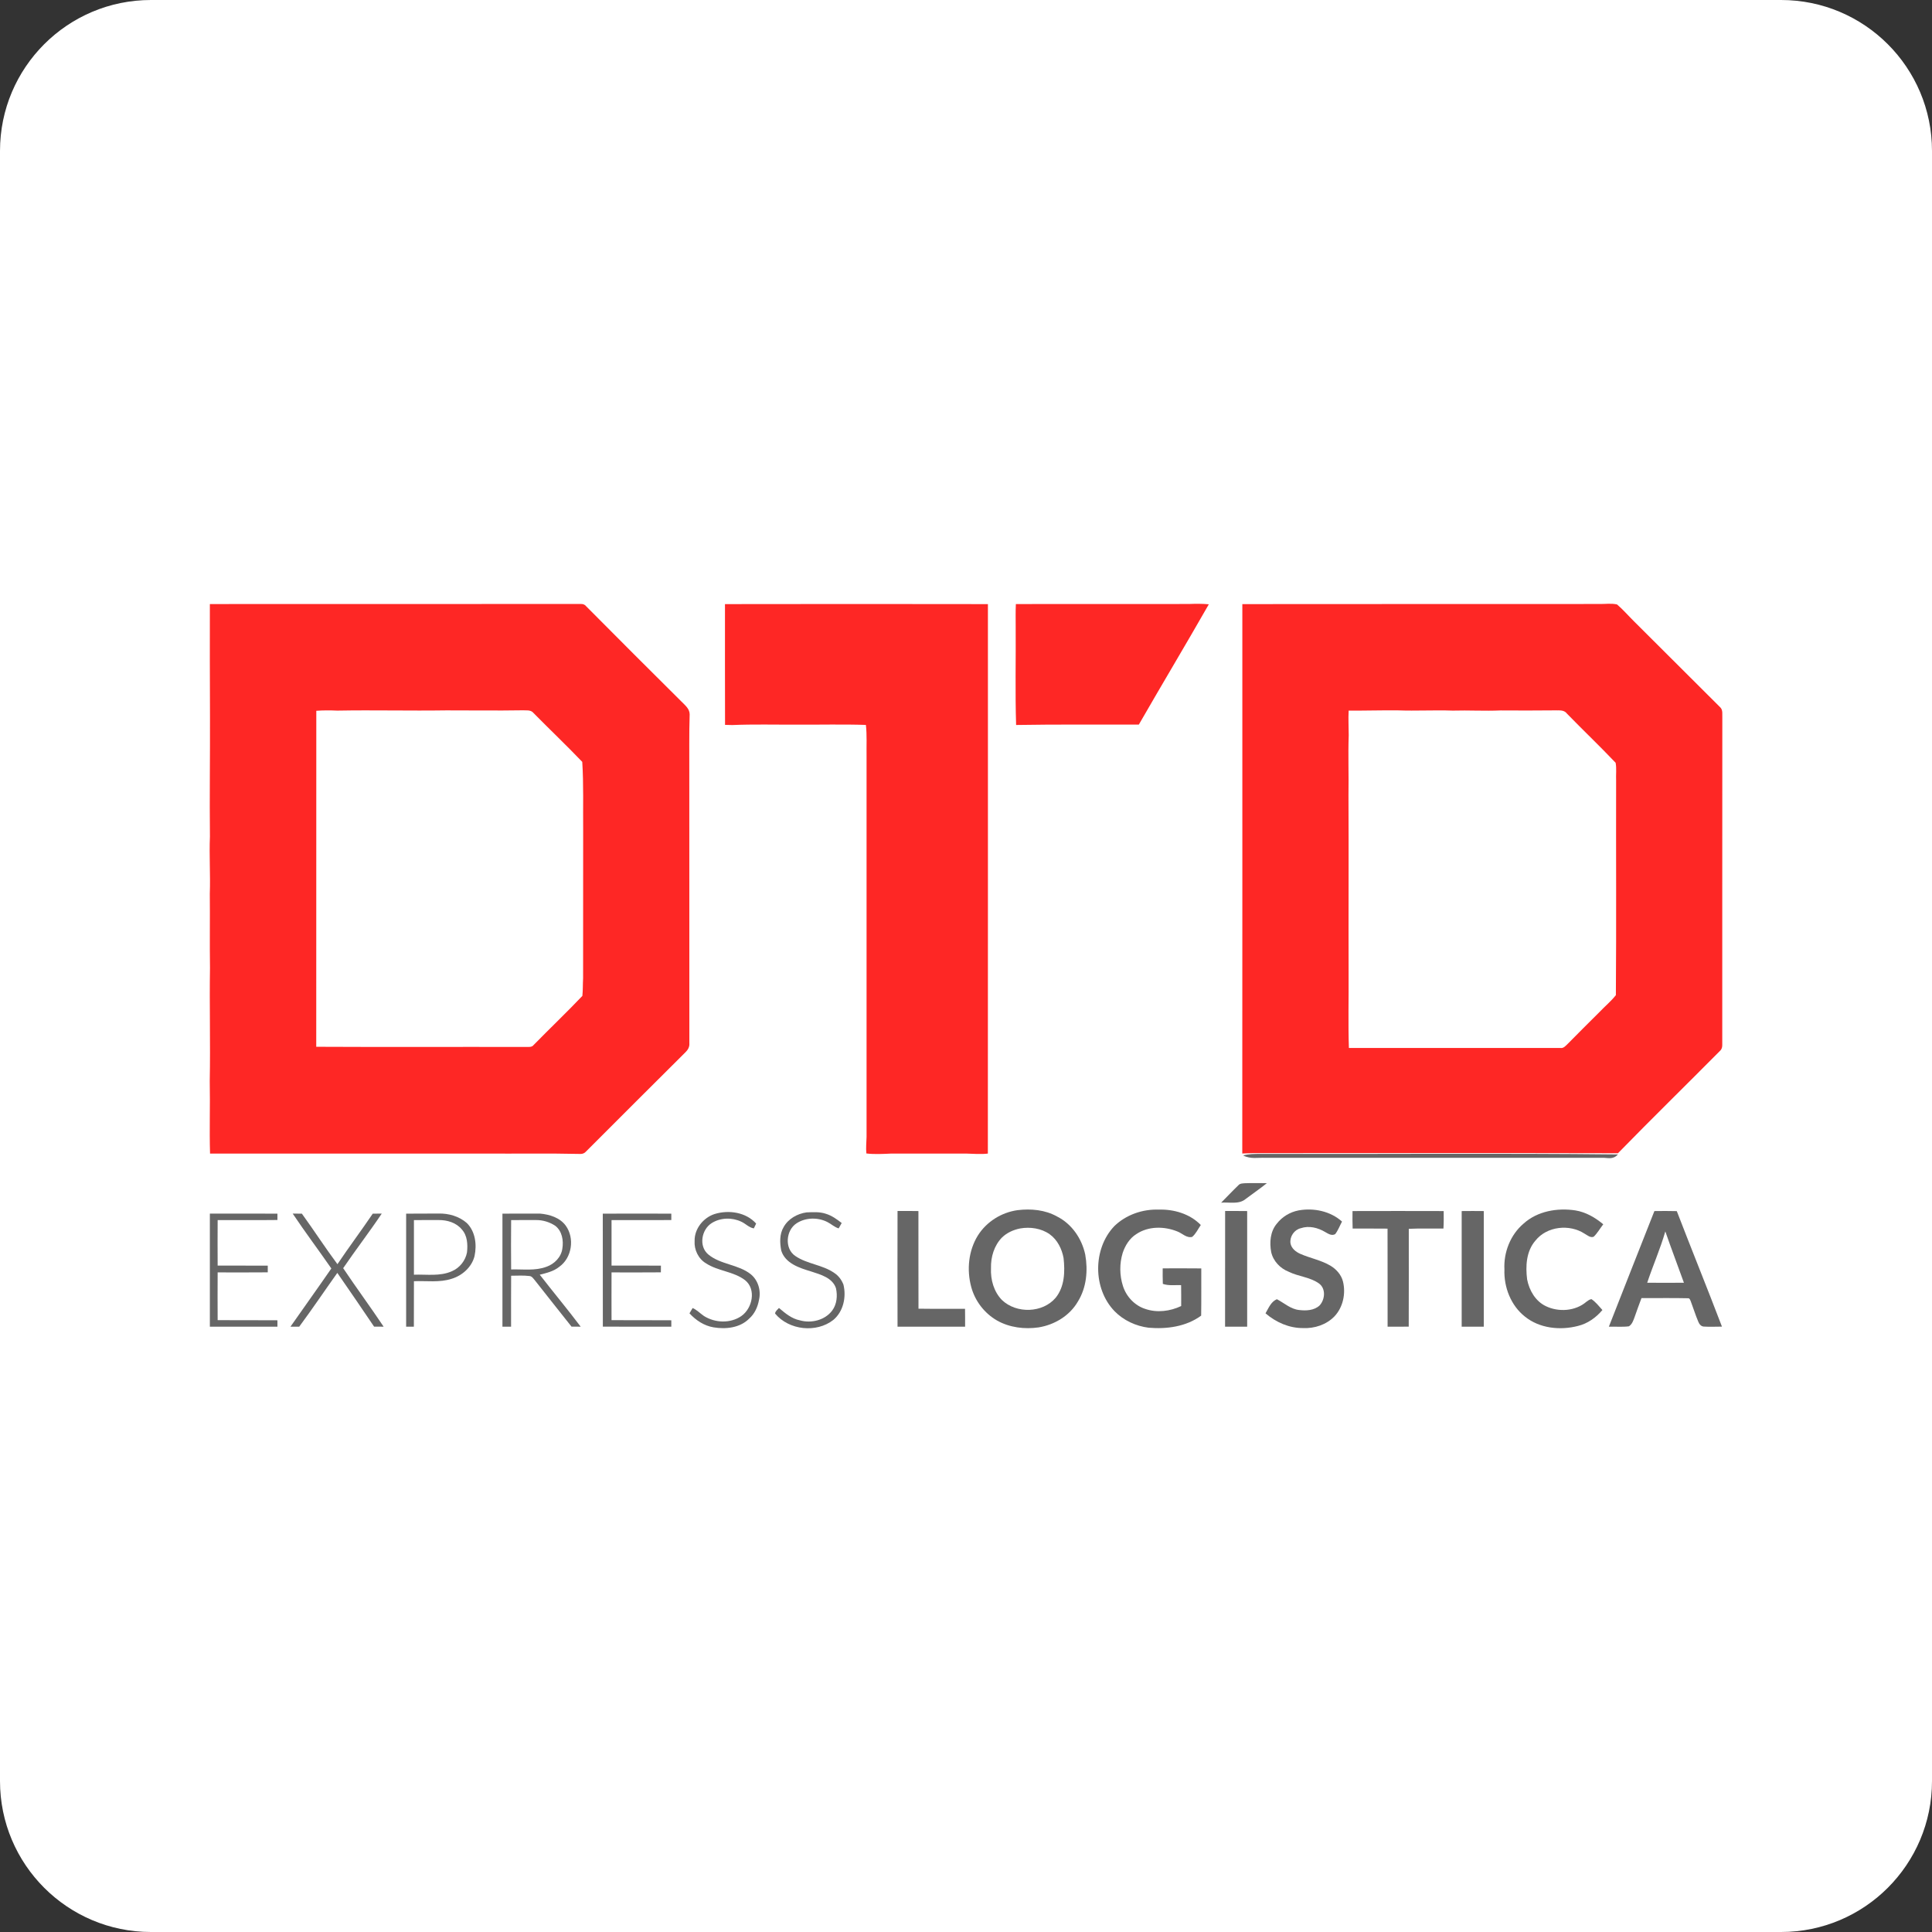 <?xml version="1.0" encoding="UTF-8"?><svg xmlns="http://www.w3.org/2000/svg" xmlns:xlink="http://www.w3.org/1999/xlink" width="32px" height="32px" version="1.1" viewBox="0 0 32 32"><rect x="0" y="0" width="32" height="32" fill="#333333" stroke="none"/><title>dtd</title><g id="dtd" fill="none" fill-rule="evenodd" stroke="none" stroke-width="1"><path id="bg" fill="#FFFFFF" d="M32,29.5 C32,30.881 30.881,32 29.5,32 L2.5,32 C1.119,32 0,30.881 0,29.5 L0,2.5 C0,1.119 1.119,0 2.5,0 L29.5,0 C30.881,0 32,1.119 32,2.5 L32,29.5 Z"/><g id="dtd-new-logo" fill-rule="nonzero" transform="translate(3.473, 10)"><g id="#fe2725ff" fill="#FE2725"><path id="形状" d="M0.003,0.005 C2.049,0.003 4.094,0.005 6.14,0.004 C6.176,0.001 6.21,0.01 6.233,0.039 C6.758,0.569 7.286,1.095 7.815,1.621 C7.873,1.68 7.95,1.74 7.95,1.832 C7.939,2.155 7.946,2.479 7.944,2.802 C7.944,4.295 7.944,5.788 7.945,7.281 C7.95,7.338 7.921,7.39 7.881,7.428 C7.331,7.976 6.78,8.524 6.232,9.074 C6.209,9.101 6.175,9.114 6.14,9.113 C5.616,9.101 5.091,9.11 4.567,9.107 C3.047,9.107 1.526,9.106 0.006,9.107 C-0.006,8.707 0.009,8.306 0.001,7.905 C0.013,7.28 -0.005,6.656 0.005,6.031 C-0.001,5.622 0.006,5.213 0.002,4.804 C0.013,4.488 -0.009,4.172 0.004,3.857 C-0.003,3.196 0.007,2.536 0.005,1.876 C0.001,1.252 0.003,0.629 0.003,0.005 M1.766,1.773 C1.765,3.628 1.765,5.483 1.765,7.338 C2.922,7.344 4.079,7.338 5.235,7.341 C5.28,7.339 5.335,7.35 5.366,7.308 C5.633,7.035 5.91,6.772 6.173,6.495 C6.183,6.399 6.179,6.301 6.185,6.204 C6.186,5.386 6.185,4.567 6.186,3.749 C6.182,3.373 6.195,2.994 6.171,2.619 C5.908,2.344 5.632,2.082 5.365,1.811 C5.319,1.751 5.236,1.769 5.17,1.765 C4.754,1.772 4.338,1.765 3.921,1.766 C3.318,1.775 2.716,1.759 2.113,1.77 C1.997,1.765 1.881,1.764 1.766,1.773 Z"/><path id="路径" d="M8.535,0.006 C9.986,0.003 11.439,0.004 12.89,0.006 C12.889,3.04 12.892,6.073 12.889,9.107 C12.771,9.121 12.652,9.11 12.534,9.107 C12.118,9.107 11.701,9.107 11.285,9.107 C11.149,9.113 11.012,9.121 10.877,9.105 C10.867,9.013 10.878,8.922 10.88,8.831 C10.88,6.728 10.88,4.625 10.88,2.522 C10.877,2.35 10.888,2.178 10.869,2.007 C10.484,1.994 10.098,2.005 9.713,2.002 C9.361,2.004 9.009,1.994 8.657,2.009 C8.617,2.009 8.576,2.008 8.536,2.006 C8.533,1.339 8.536,0.672 8.535,0.006 Z"/><path id="路径" d="M13.353,0.005 C14.307,0.003 15.262,0.006 16.216,0.004 C16.327,0 16.438,-0.002 16.549,0.009 C16.168,0.676 15.773,1.335 15.39,2.001 C14.712,2.004 14.034,1.996 13.357,2.008 C13.34,1.462 13.354,0.915 13.35,0.369 C13.35,0.248 13.347,0.126 13.353,0.005 Z"/><path id="形状" d="M17.104,0.006 C19.076,0.003 21.048,0.006 23.02,0.004 C23.116,0.006 23.216,-0.011 23.311,0.012 C23.411,0.098 23.498,0.199 23.592,0.292 C24.066,0.765 24.541,1.237 25.015,1.711 C25.069,1.757 25.05,1.835 25.054,1.897 C25.052,3.699 25.054,5.501 25.053,7.303 C25.054,7.341 25.046,7.378 25.017,7.404 C24.455,7.971 23.883,8.53 23.326,9.101 C21.35,9.096 19.375,9.1 17.4,9.099 C17.306,9.099 17.213,9.099 17.119,9.105 L17.103,9.106 C17.105,6.072 17.104,3.039 17.104,0.006 M18.865,1.77 C18.857,1.906 18.866,2.042 18.866,2.177 C18.854,2.507 18.868,2.838 18.862,3.168 C18.867,4.151 18.861,5.134 18.864,6.118 C18.867,6.531 18.855,6.945 18.869,7.358 C20.037,7.358 21.206,7.358 22.374,7.358 C22.425,7.365 22.458,7.323 22.492,7.291 C22.666,7.113 22.843,6.939 23.019,6.763 C23.108,6.669 23.21,6.585 23.291,6.483 C23.3,5.3 23.292,4.115 23.295,2.931 C23.29,2.832 23.305,2.731 23.287,2.634 C23.023,2.356 22.744,2.091 22.477,1.816 C22.427,1.75 22.338,1.77 22.266,1.766 C21.972,1.77 21.678,1.768 21.383,1.767 C21.118,1.779 20.852,1.762 20.587,1.77 C20.285,1.759 19.984,1.777 19.682,1.766 C19.41,1.763 19.137,1.772 18.865,1.77 Z"/></g><g id="#666666ff" fill="#666666" transform="translate(0.002, 9.096)"><path id="路径" d="M17.116,0.042 C17.21,0.015 17.304,0.017 17.398,0.016 C19.373,0.021 21.348,0.003 23.323,0.025 C23.237,0.12 23.148,0.076 23.06,0.081 C21.201,0.081 19.343,0.081 17.484,0.081 C17.361,0.076 17.238,0.106 17.116,0.042 Z"/><path id="路径" d="M17.037,0.535 C17.064,0.504 17.107,0.505 17.145,0.502 C17.266,0.497 17.387,0.501 17.508,0.501 C17.394,0.593 17.274,0.675 17.157,0.763 C17.043,0.858 16.886,0.812 16.751,0.824 C16.847,0.728 16.939,0.629 17.037,0.535 Z"/><path id="形状" d="M13.379,0.948 C13.601,0.921 13.835,0.942 14.033,1.053 C14.277,1.175 14.444,1.42 14.5,1.684 C14.547,1.947 14.521,2.232 14.378,2.462 C14.242,2.697 13.99,2.848 13.726,2.89 C13.494,2.923 13.248,2.893 13.041,2.777 C12.831,2.657 12.673,2.452 12.611,2.218 C12.535,1.935 12.566,1.618 12.722,1.367 C12.866,1.139 13.112,0.985 13.379,0.948 M13.422,1.251 C13.311,1.273 13.203,1.321 13.121,1.401 C12.991,1.534 12.934,1.725 12.939,1.909 C12.93,2.099 12.986,2.3 13.122,2.438 C13.362,2.665 13.795,2.654 14.011,2.398 C14.159,2.214 14.166,1.965 14.141,1.741 C14.113,1.589 14.039,1.439 13.911,1.347 C13.771,1.248 13.588,1.222 13.422,1.251 Z"/><path id="路径" d="M14.98,1.214 C15.173,1.025 15.449,0.929 15.718,0.939 C15.97,0.931 16.236,1.01 16.414,1.194 C16.368,1.26 16.334,1.338 16.271,1.391 C16.177,1.414 16.107,1.331 16.026,1.301 C15.81,1.213 15.545,1.211 15.347,1.344 C15.234,1.415 15.161,1.533 15.12,1.657 C15.066,1.834 15.068,2.026 15.124,2.203 C15.179,2.378 15.318,2.528 15.495,2.584 C15.689,2.651 15.906,2.623 16.089,2.536 C16.089,2.421 16.09,2.305 16.088,2.19 C15.987,2.186 15.882,2.203 15.785,2.169 C15.782,2.083 15.782,1.997 15.783,1.912 C15.996,1.912 16.209,1.91 16.422,1.913 C16.421,2.174 16.424,2.435 16.42,2.695 C16.171,2.878 15.849,2.921 15.548,2.895 C15.338,2.868 15.134,2.774 14.985,2.621 C14.625,2.248 14.624,1.59 14.98,1.214 Z"/><path id="路径" d="M18.034,0.952 C18.284,0.907 18.561,0.964 18.753,1.137 C18.716,1.206 18.688,1.283 18.64,1.345 C18.582,1.379 18.522,1.337 18.472,1.309 C18.353,1.238 18.205,1.201 18.07,1.247 C17.962,1.272 17.886,1.384 17.899,1.493 C17.912,1.58 17.988,1.64 18.065,1.673 C18.227,1.744 18.406,1.776 18.56,1.867 C18.658,1.925 18.741,2.018 18.769,2.13 C18.818,2.33 18.77,2.557 18.627,2.708 C18.493,2.846 18.297,2.91 18.108,2.901 C17.878,2.903 17.658,2.805 17.486,2.657 C17.537,2.57 17.575,2.465 17.674,2.423 C17.796,2.486 17.903,2.588 18.044,2.602 C18.159,2.616 18.291,2.61 18.381,2.527 C18.472,2.429 18.489,2.247 18.371,2.162 C18.224,2.057 18.034,2.048 17.874,1.97 C17.732,1.915 17.614,1.794 17.58,1.643 C17.55,1.483 17.564,1.302 17.672,1.173 C17.761,1.058 17.891,0.979 18.034,0.952 Z"/><path id="路径" d="M21.761,1.17 C21.99,0.963 22.32,0.907 22.618,0.952 C22.792,0.98 22.947,1.071 23.08,1.182 C23.027,1.25 22.984,1.328 22.922,1.388 C22.865,1.41 22.817,1.363 22.771,1.338 C22.521,1.174 22.146,1.214 21.957,1.452 C21.804,1.627 21.791,1.875 21.819,2.095 C21.854,2.277 21.957,2.456 22.129,2.538 C22.34,2.64 22.618,2.622 22.8,2.466 C22.826,2.448 22.852,2.425 22.885,2.422 C22.956,2.47 23.009,2.539 23.066,2.602 C22.96,2.728 22.821,2.827 22.66,2.866 C22.366,2.942 22.026,2.907 21.784,2.712 C21.55,2.529 21.432,2.223 21.443,1.931 C21.428,1.647 21.542,1.355 21.761,1.17 Z"/><path id="路径" d="M11.391,0.962 C11.506,0.961 11.622,0.961 11.737,0.963 C11.739,1.502 11.735,2.041 11.738,2.58 C11.995,2.584 12.252,2.58 12.509,2.582 C12.511,2.68 12.51,2.779 12.51,2.878 C12.137,2.878 11.764,2.878 11.391,2.878 C11.39,2.239 11.389,1.601 11.391,0.962 Z"/><path id="路径" d="M16.817,0.962 C16.938,0.961 17.06,0.962 17.182,0.963 C17.183,1.601 17.182,2.239 17.182,2.878 C17.06,2.879 16.938,2.879 16.816,2.878 C16.816,2.239 16.816,1.601 16.817,0.962 Z"/><path id="路径" d="M18.927,0.963 C19.43,0.962 19.933,0.961 20.437,0.963 C20.438,1.06 20.439,1.156 20.433,1.253 C20.242,1.255 20.05,1.248 19.859,1.257 C19.859,1.797 19.86,2.337 19.858,2.877 C19.742,2.879 19.625,2.879 19.508,2.878 C19.507,2.337 19.509,1.795 19.507,1.254 C19.314,1.252 19.121,1.253 18.929,1.253 C18.925,1.156 18.926,1.059 18.927,0.963 Z"/><path id="路径" d="M20.735,0.963 C20.857,0.962 20.979,0.961 21.101,0.963 C21.101,1.601 21.101,2.239 21.101,2.878 C20.979,2.879 20.857,2.879 20.735,2.878 C20.735,2.239 20.735,1.601 20.735,0.963 Z"/><path id="形状" d="M23.927,0.963 C24.05,0.962 24.174,0.96 24.298,0.964 C24.544,1.603 24.802,2.237 25.046,2.877 C24.945,2.877 24.843,2.883 24.742,2.876 C24.697,2.872 24.668,2.832 24.653,2.793 C24.607,2.685 24.573,2.572 24.531,2.462 C24.52,2.438 24.513,2.402 24.478,2.407 C24.223,2.401 23.968,2.406 23.713,2.405 C23.673,2.511 23.634,2.618 23.597,2.725 C23.577,2.779 23.556,2.84 23.505,2.872 C23.395,2.886 23.283,2.875 23.173,2.878 C23.424,2.24 23.674,1.601 23.927,0.963 M24.108,1.3 C24.025,1.589 23.903,1.864 23.808,2.15 C24.011,2.152 24.213,2.152 24.416,2.15 C24.314,1.866 24.206,1.584 24.108,1.3 Z"/><path id="路径" d="M8.361,1.012 C8.594,0.94 8.88,0.981 9.049,1.17 C9.036,1.197 9.023,1.223 9.011,1.25 C8.93,1.237 8.875,1.171 8.803,1.139 C8.65,1.066 8.459,1.071 8.315,1.161 C8.143,1.267 8.094,1.547 8.257,1.682 C8.461,1.852 8.756,1.845 8.962,2.011 C9.084,2.112 9.133,2.284 9.096,2.436 C9.075,2.553 9.023,2.667 8.932,2.746 C8.781,2.898 8.546,2.923 8.344,2.889 C8.187,2.863 8.051,2.772 7.945,2.657 C7.962,2.627 7.979,2.598 7.997,2.569 C8.069,2.6 8.122,2.659 8.186,2.702 C8.37,2.817 8.622,2.827 8.804,2.702 C8.987,2.574 9.055,2.26 8.866,2.108 C8.676,1.962 8.418,1.959 8.219,1.829 C8.092,1.754 8.02,1.603 8.03,1.457 C8.026,1.256 8.174,1.073 8.361,1.012 Z"/><path id="路径" d="M9.504,1.229 C9.58,1.091 9.731,1.006 9.884,0.985 C9.991,0.981 10.101,0.973 10.204,1.008 C10.302,1.038 10.386,1.098 10.466,1.161 C10.449,1.191 10.432,1.221 10.416,1.25 C10.348,1.23 10.297,1.18 10.235,1.148 C10.077,1.064 9.871,1.067 9.72,1.165 C9.541,1.279 9.515,1.585 9.698,1.707 C9.894,1.842 10.148,1.851 10.343,1.988 C10.413,2.033 10.465,2.103 10.495,2.181 C10.545,2.385 10.495,2.625 10.329,2.765 C10.048,2.987 9.592,2.937 9.363,2.661 C9.366,2.62 9.403,2.597 9.427,2.568 C9.53,2.655 9.637,2.746 9.774,2.773 C9.96,2.826 10.187,2.772 10.307,2.613 C10.387,2.508 10.399,2.365 10.371,2.24 C10.312,2.066 10.114,2.014 9.958,1.963 C9.766,1.905 9.532,1.831 9.465,1.618 C9.44,1.49 9.435,1.345 9.504,1.229 Z"/><path id="路径" d="M0.001,1.005 C0.374,1.005 0.747,1.004 1.12,1.006 C1.12,1.041 1.12,1.076 1.12,1.111 C0.79,1.115 0.46,1.111 0.13,1.113 C0.128,1.364 0.129,1.615 0.13,1.866 C0.406,1.868 0.683,1.865 0.96,1.867 C0.96,1.904 0.96,1.941 0.96,1.978 C0.683,1.981 0.407,1.979 0.13,1.979 C0.128,2.243 0.129,2.506 0.13,2.77 C0.46,2.772 0.79,2.769 1.12,2.772 C1.12,2.807 1.12,2.842 1.12,2.878 C0.747,2.879 0.374,2.878 0.001,2.878 C-0,2.254 -0,1.63 0.001,1.005 Z"/><path id="路径" d="M1.373,1.005 C1.424,1.005 1.474,1.005 1.525,1.006 C1.725,1.282 1.91,1.569 2.114,1.843 C2.304,1.56 2.508,1.288 2.699,1.006 C2.749,1.005 2.798,1.005 2.848,1.005 C2.642,1.312 2.417,1.604 2.209,1.909 C2.427,2.235 2.661,2.551 2.879,2.878 C2.826,2.878 2.774,2.878 2.721,2.877 C2.52,2.579 2.317,2.283 2.112,1.987 C1.901,2.283 1.698,2.585 1.481,2.878 C1.433,2.878 1.384,2.878 1.336,2.878 C1.561,2.556 1.79,2.237 2.013,1.914 C1.802,1.609 1.579,1.313 1.373,1.005 Z"/><path id="形状" d="M3.252,1.006 C3.431,1.004 3.611,1.006 3.79,1.004 C3.957,1 4.13,1.05 4.257,1.161 C4.399,1.302 4.425,1.52 4.385,1.708 C4.34,1.89 4.184,2.03 4.008,2.084 C3.805,2.151 3.59,2.116 3.381,2.125 C3.38,2.376 3.381,2.627 3.38,2.878 C3.337,2.878 3.295,2.878 3.252,2.878 C3.251,2.254 3.251,1.63 3.252,1.006 M3.381,1.113 C3.38,1.414 3.381,1.716 3.381,2.017 C3.591,2.009 3.813,2.048 4.011,1.959 C4.139,1.904 4.234,1.784 4.26,1.648 C4.274,1.517 4.267,1.369 4.174,1.267 C4.082,1.155 3.932,1.11 3.791,1.112 C3.654,1.112 3.518,1.111 3.381,1.113 Z"/><path id="形状" d="M4.847,1.006 C5.054,1.005 5.262,1.004 5.47,1.005 C5.628,1.019 5.797,1.071 5.895,1.204 C6.046,1.411 5.999,1.735 5.79,1.885 C5.697,1.961 5.578,1.989 5.465,2.017 C5.689,2.306 5.923,2.586 6.143,2.878 C6.092,2.878 6.042,2.878 5.991,2.877 C5.786,2.621 5.584,2.362 5.38,2.105 C5.356,2.078 5.334,2.041 5.294,2.039 C5.194,2.026 5.092,2.034 4.991,2.034 C4.988,2.315 4.991,2.596 4.99,2.878 C4.942,2.878 4.894,2.878 4.847,2.878 C4.846,2.254 4.846,1.63 4.847,1.006 M4.991,1.113 C4.989,1.386 4.988,1.658 4.991,1.93 C5.186,1.924 5.388,1.956 5.575,1.886 C5.706,1.841 5.82,1.727 5.839,1.586 C5.862,1.452 5.835,1.291 5.719,1.205 C5.627,1.145 5.516,1.111 5.406,1.112 C5.267,1.112 5.129,1.111 4.991,1.113 Z"/><path id="路径" d="M6.509,1.006 C6.887,1.004 7.266,1.005 7.644,1.006 C7.644,1.041 7.644,1.076 7.644,1.112 C7.314,1.115 6.984,1.111 6.654,1.113 C6.653,1.364 6.653,1.615 6.654,1.866 C6.926,1.868 7.199,1.864 7.472,1.867 C7.472,1.904 7.472,1.941 7.471,1.978 C7.199,1.981 6.927,1.979 6.654,1.979 C6.652,2.243 6.654,2.507 6.654,2.77 C6.984,2.772 7.314,2.769 7.644,2.772 C7.644,2.807 7.644,2.842 7.644,2.878 C7.266,2.878 6.888,2.88 6.51,2.877 C6.51,2.253 6.51,1.63 6.509,1.006 Z"/></g></g></g></svg>